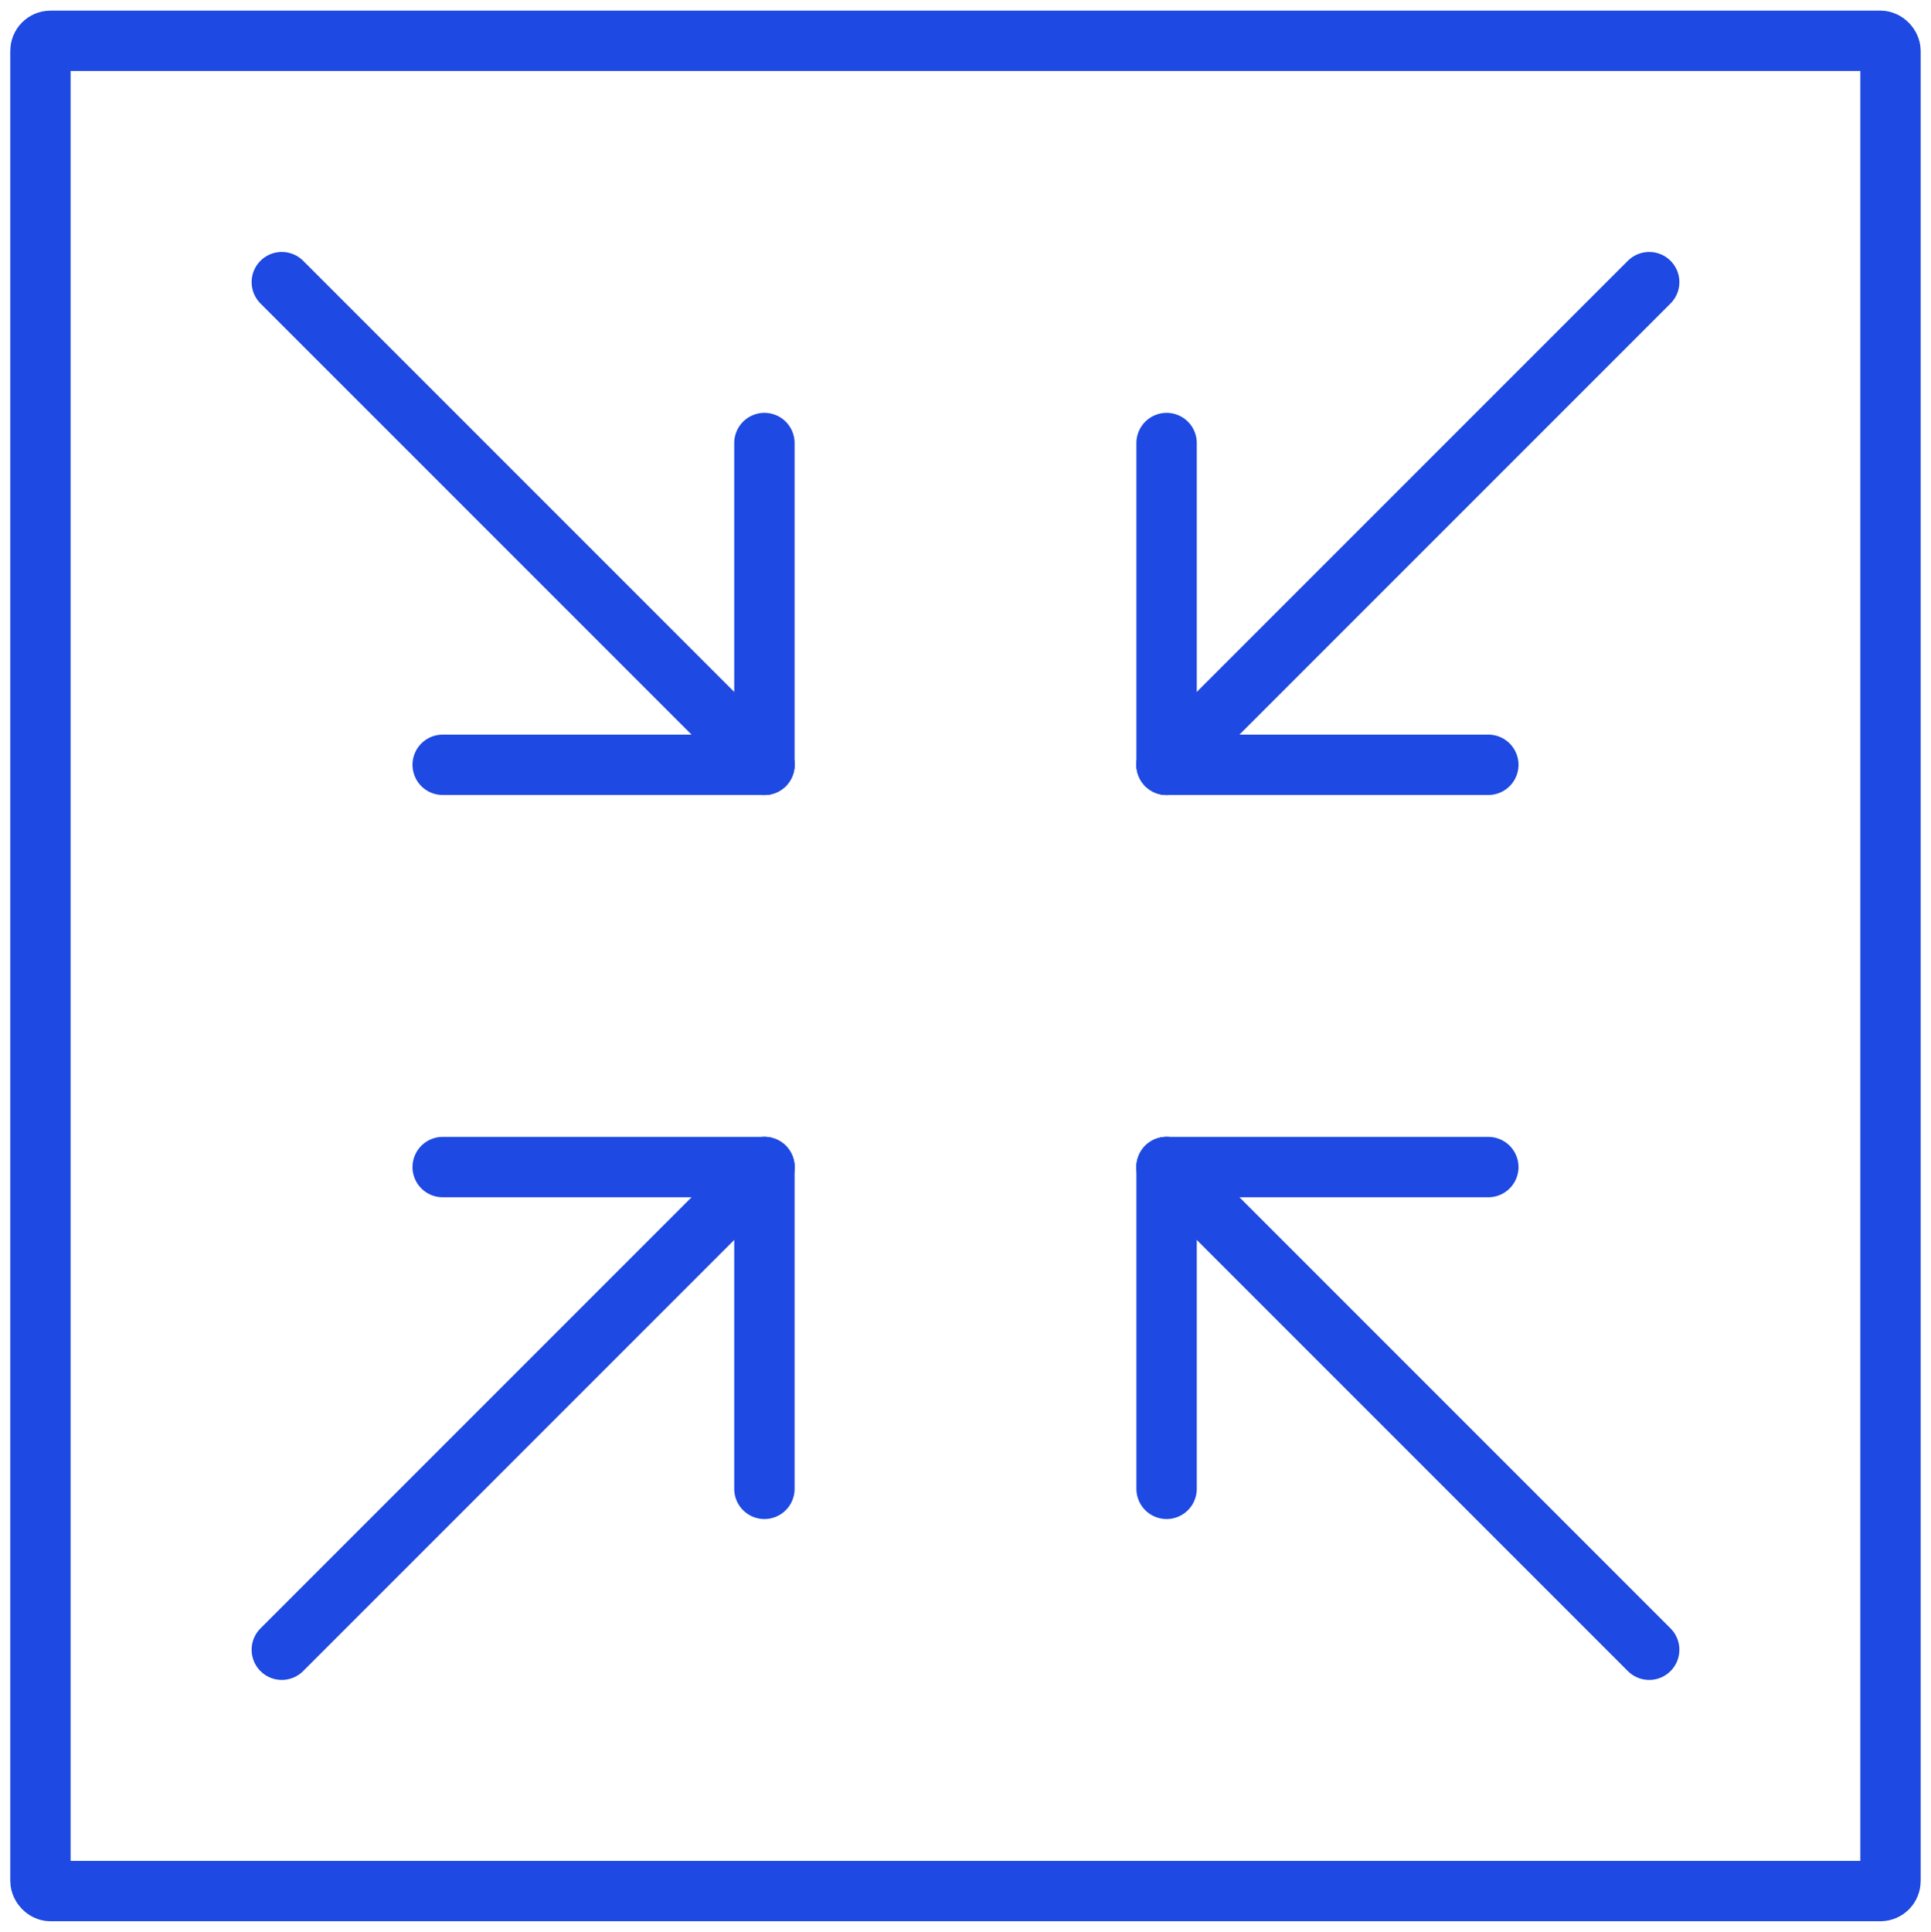 <?xml version="1.0" encoding="UTF-8"?><svg id="Layer_1" xmlns="http://www.w3.org/2000/svg" viewBox="0 0 383.87 384"><defs><style>.cls-1{fill:none;stroke:#1e49e2;stroke-linecap:round;stroke-linejoin:round;stroke-width:12px;}</style></defs><line class="cls-1" x1="295.87" y1="152.02" x2="231.91" y2="152.02"/><line class="cls-1" x1="231.91" y1="88.06" x2="231.91" y2="152.02"/><line class="cls-1" x1="231.91" y1="295.94" x2="231.91" y2="231.98"/><line class="cls-1" x1="295.87" y1="231.98" x2="231.91" y2="231.98"/><line class="cls-1" x1="88" y1="231.98" x2="151.96" y2="231.98"/><line class="cls-1" x1="151.96" y1="295.94" x2="151.96" y2="231.98"/><line class="cls-1" x1="151.96" y1="88.06" x2="151.96" y2="152.02"/><line class="cls-1" x1="88" y1="152.02" x2="151.96" y2="152.02"/><line class="cls-1" x1="231.91" y1="231.98" x2="327.85" y2="327.92"/><line class="cls-1" x1="56.02" y1="56.08" x2="151.96" y2="152.02"/><line class="cls-1" x1="56.02" y1="327.92" x2="151.96" y2="231.98"/><line class="cls-1" x1="231.91" y1="152.02" x2="327.85" y2="56.08"/><rect class="cls-1" x="8.04" y="8.11" width="367.78" height="367.78" rx="2" ry="2"/></svg>